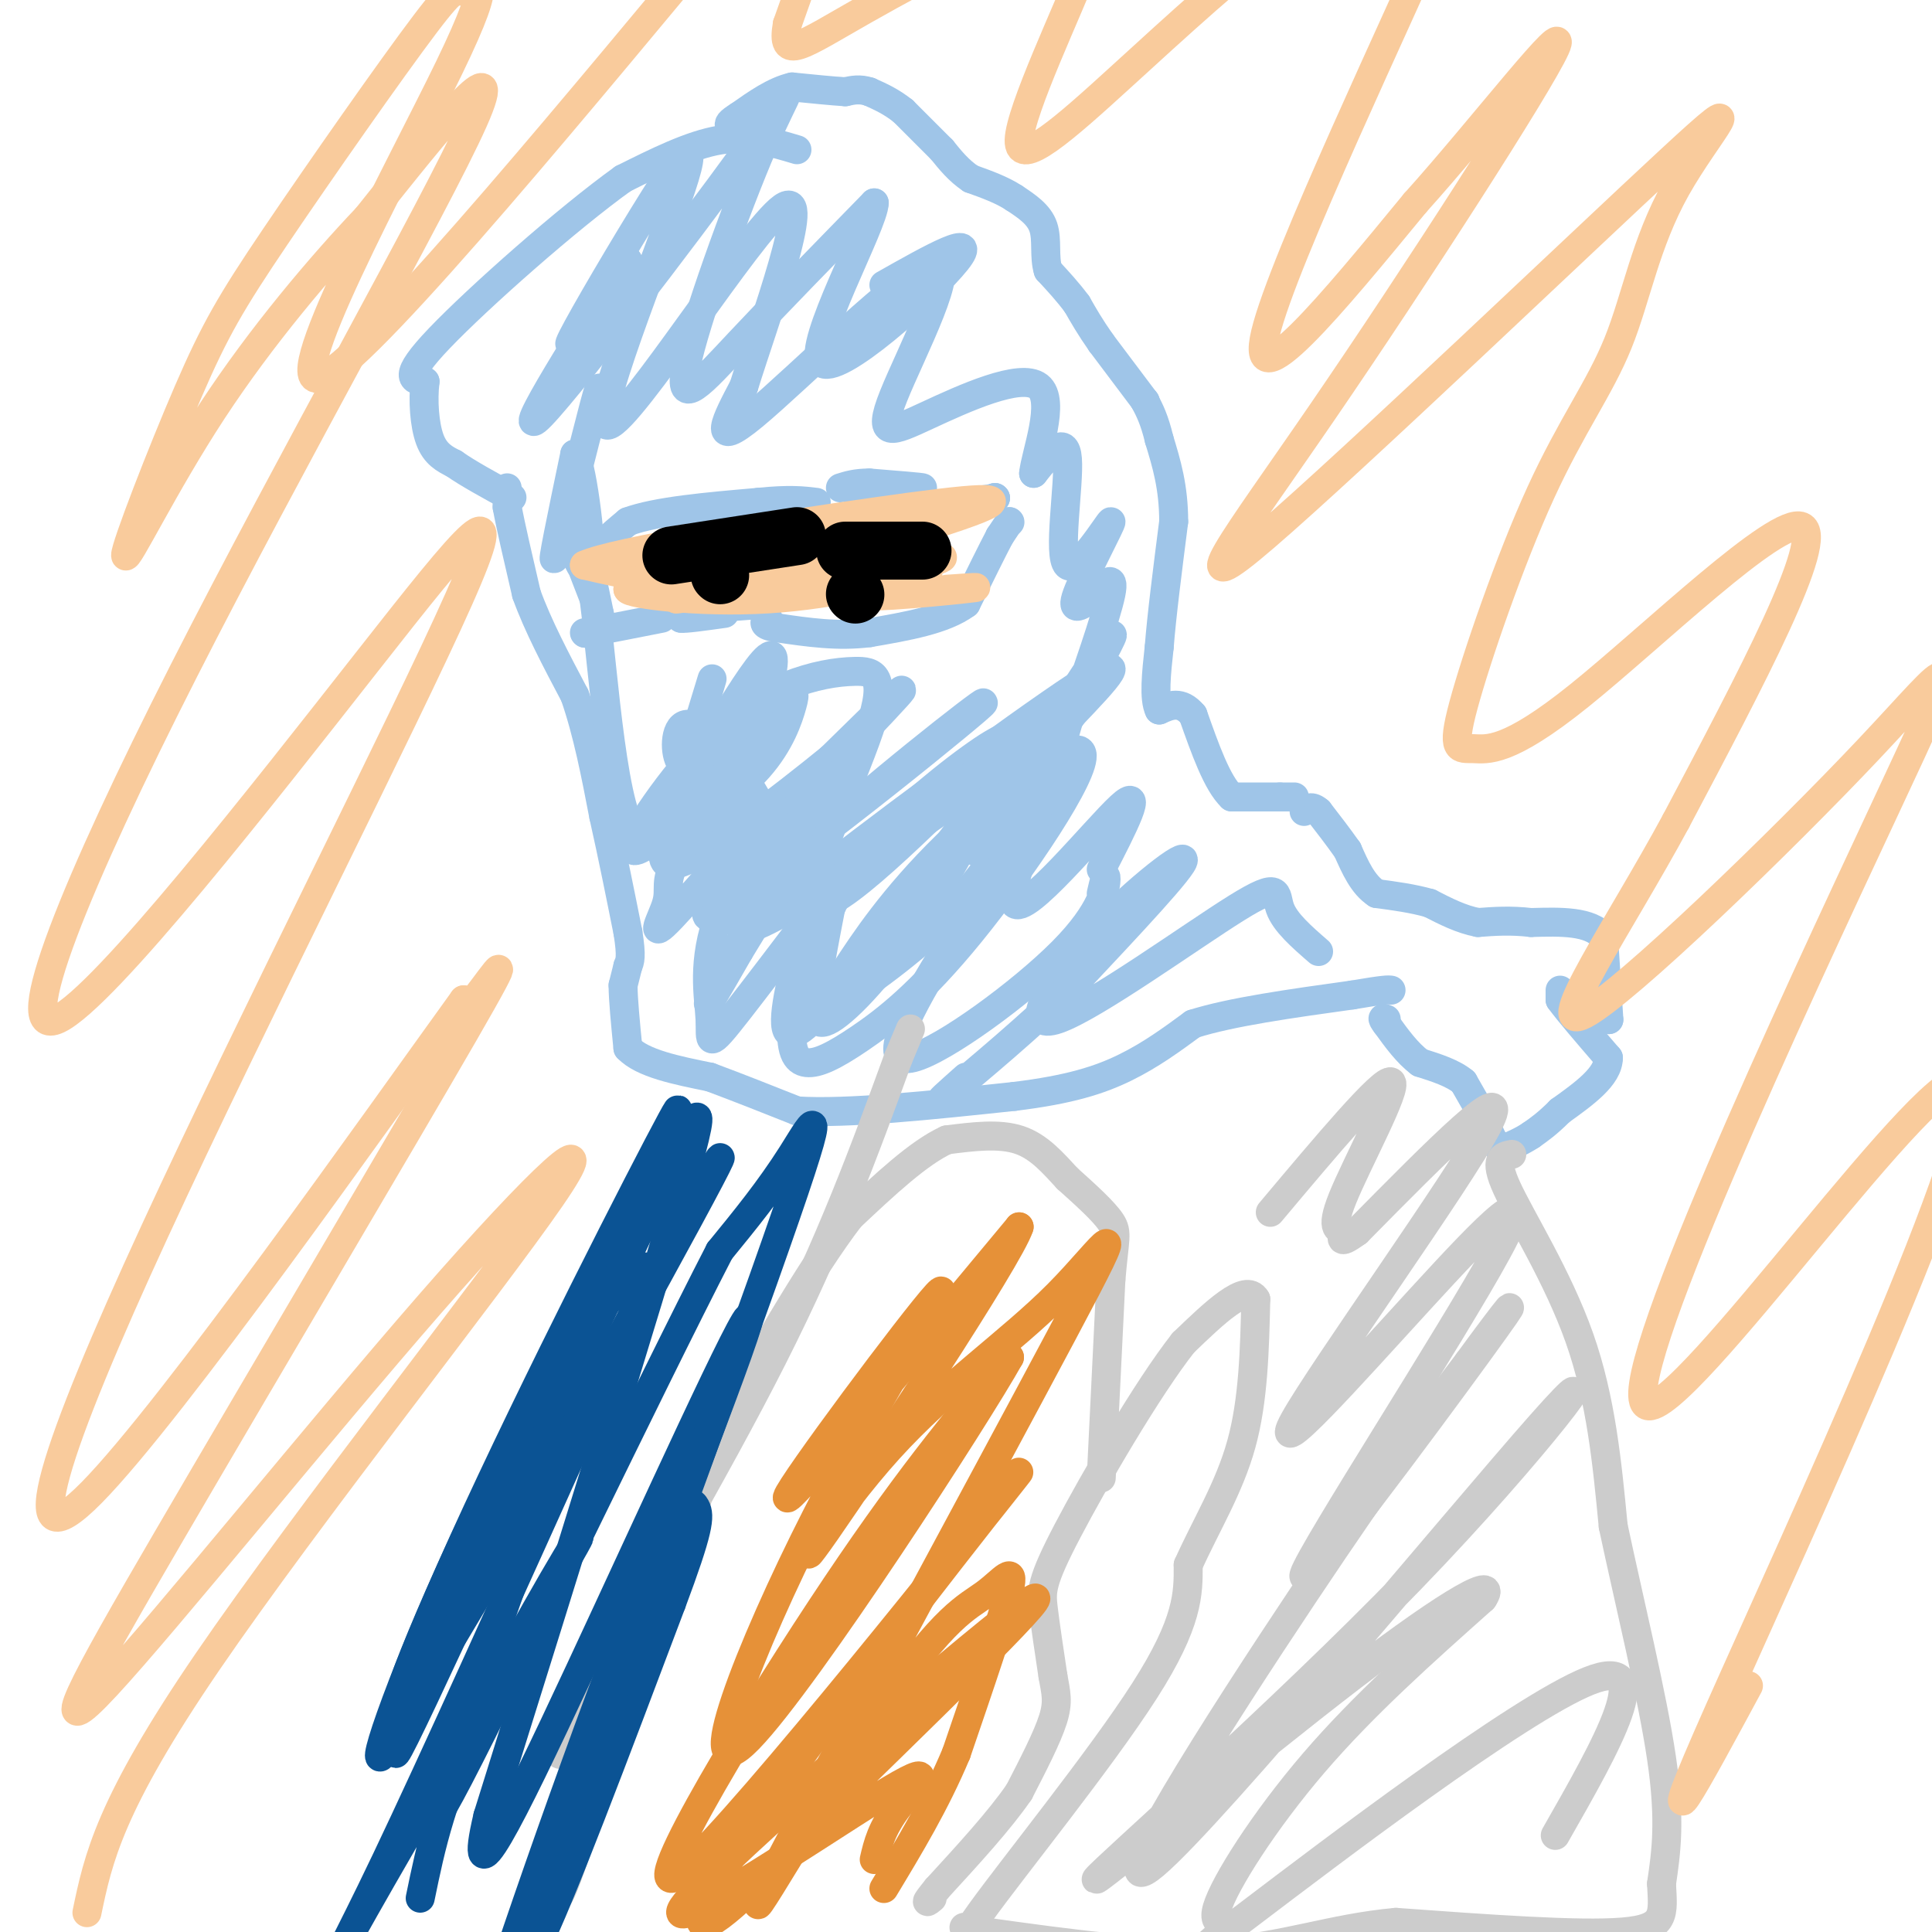 <svg viewBox='0 0 400 400' version='1.1' xmlns='http://www.w3.org/2000/svg' xmlns:xlink='http://www.w3.org/1999/xlink'><g fill='none' stroke='#9fc5e8' stroke-width='6' stroke-linecap='round' stroke-linejoin='round'><path d='M165,31c-5.000,-1.500 -10.000,-3.000 -16,-2c-6.000,1.000 -13.000,4.500 -20,8'/><path d='M129,37c-11.422,8.178 -29.978,24.622 -38,33c-8.022,8.378 -5.511,8.689 -3,9'/><path d='M88,79c-0.467,3.844 -0.133,8.956 1,12c1.133,3.044 3.067,4.022 5,5'/><path d='M94,96c2.833,2.000 7.417,4.500 12,7'/><path d='M105,101c0.000,0.000 0.000,4.000 0,4'/><path d='M105,105c0.667,3.667 2.333,10.833 4,18'/><path d='M109,123c2.333,6.500 6.167,13.750 10,21'/><path d='M119,144c2.667,7.667 4.333,16.333 6,25'/><path d='M125,169c1.833,8.167 3.417,16.083 5,24'/><path d='M130,193c0.833,5.167 0.417,6.083 0,7'/><path d='M130,200c0.000,0.000 -1.000,4.000 -1,4'/><path d='M129,204c0.000,2.833 0.500,7.917 1,13'/><path d='M130,217c3.000,3.167 10.000,4.583 17,6'/><path d='M147,223c5.833,2.167 11.917,4.583 18,7'/><path d='M165,230c10.500,0.667 27.750,-1.167 45,-3'/><path d='M210,227c11.489,-1.400 17.711,-3.400 23,-6c5.289,-2.600 9.644,-5.800 14,-9'/><path d='M247,212c7.833,-2.500 20.417,-4.250 33,-6'/><path d='M280,206c6.833,-1.167 7.417,-1.083 8,-1'/><path d='M323,205c0.000,0.000 0.000,2.000 0,2'/><path d='M323,207c1.667,2.333 5.833,7.167 10,12'/><path d='M333,219c0.000,3.833 -5.000,7.417 -10,11'/><path d='M323,230c-2.667,2.667 -4.333,3.833 -6,5'/><path d='M317,235c-2.000,1.333 -4.000,2.167 -6,3'/><path d='M311,238c-1.667,-0.667 -2.833,-3.833 -4,-7'/><path d='M307,231c-1.333,-2.333 -2.667,-4.667 -4,-7'/><path d='M303,224c-2.167,-1.833 -5.583,-2.917 -9,-4'/><path d='M294,220c-2.667,-2.000 -4.833,-5.000 -7,-8'/><path d='M287,212c-1.167,-1.500 -0.583,-1.250 0,-1'/><path d='M333,211c0.000,0.000 0.100,0.100 0.1,0.1'/><path d='M333.1,211.1c-0.167,-2.833 -0.633,-9.967 -1.1,-17.1'/><path d='M332,194c-2.683,-3.350 -8.842,-3.175 -15,-3'/><path d='M317,191c-4.333,-0.500 -7.667,-0.250 -11,0'/><path d='M306,191c-3.500,-0.667 -6.750,-2.333 -10,-4'/><path d='M296,187c-3.500,-1.000 -7.250,-1.500 -11,-2'/><path d='M285,185c-2.833,-1.833 -4.417,-5.417 -6,-9'/><path d='M279,176c-2.000,-2.833 -4.000,-5.417 -6,-8'/><path d='M273,168c-1.500,-1.333 -2.250,-0.667 -3,0'/><path d='M268,165c0.000,0.000 -3.000,0.000 -3,0'/><path d='M265,165c-2.167,0.000 -6.083,0.000 -10,0'/><path d='M255,165c-3.000,-2.833 -5.500,-9.917 -8,-17'/><path d='M247,148c-2.500,-3.000 -4.750,-2.000 -7,-1'/><path d='M240,147c-1.167,-2.333 -0.583,-7.667 0,-13'/><path d='M240,134c0.500,-6.500 1.750,-16.250 3,-26'/><path d='M243,108c0.000,-7.167 -1.500,-12.083 -3,-17'/><path d='M240,91c-1.000,-4.167 -2.000,-6.083 -3,-8'/><path d='M237,83c0.000,0.000 0.100,0.100 0.1,0.1'/><path d='M237.1,83.1c-1.500,-2.000 -5.300,-7.050 -9.1,-12.1'/><path d='M228,71c-2.350,-3.350 -3.675,-5.675 -5,-8'/><path d='M223,63c-1.833,-2.500 -3.917,-4.750 -6,-7'/><path d='M217,56c-0.889,-2.822 -0.111,-6.378 -1,-9c-0.889,-2.622 -3.444,-4.311 -6,-6'/><path d='M210,41c-2.500,-1.667 -5.750,-2.833 -9,-4'/><path d='M201,37c-2.500,-1.667 -4.250,-3.833 -6,-6'/><path d='M195,31c-2.333,-2.333 -5.167,-5.167 -8,-8'/><path d='M187,23c-2.500,-2.000 -4.750,-3.000 -7,-4'/><path d='M180,19c-2.000,-0.667 -3.500,-0.333 -5,0'/><path d='M175,19c-2.667,-0.167 -6.833,-0.583 -11,-1'/><path d='M164,18c-3.667,0.833 -7.333,3.417 -11,6'/><path d='M153,24c-2.167,1.333 -2.083,1.667 -2,2'/><path d='M121,131c0.000,0.000 0.100,0.100 0.1,0.1'/><path d='M121.1,131.1c2.667,-0.500 9.283,-1.800 15.9,-3.1'/><path d='M158,125c0.000,0.000 0.100,0.100 0.1,0.1'/><path d='M158.1,125.1c-2.000,0.167 -7.050,0.533 -12.1,0.9'/><path d='M146,126c-2.850,0.483 -3.925,1.242 -5,2'/><path d='M141,128c0.667,0.167 4.833,-0.417 9,-1'/><path d='M209,108c0.000,0.000 0.100,0.100 0.1,0.1'/><path d='M209,108c0.000,0.000 -2.000,3.000 -2,3'/><path d='M207,111c-1.500,2.833 -4.250,8.417 -7,14'/><path d='M200,125c-4.500,3.333 -12.250,4.667 -20,6'/><path d='M180,131c-6.500,0.833 -12.750,-0.083 -19,-1'/><path d='M161,130c-3.500,-0.500 -2.750,-1.250 -2,-2'/><path d='M124,127c0.000,0.000 0.100,0.100 0.1,0.1'/><path d='M124.1,127.1c-0.333,-1.667 -1.217,-5.883 -2.1,-10.1'/><path d='M122,117c0.983,-3.183 4.492,-6.092 8,-9'/><path d='M130,108c5.833,-2.167 16.417,-3.083 27,-4'/><path d='M157,104c6.500,-0.667 9.250,-0.333 12,0'/><path d='M206,103c0.000,0.000 0.100,0.100 0.1,0.1'/><path d='M206,103c0.000,0.000 0.100,0.100 0.1,0.1'/><path d='M206.1,103.1c-2.167,0.333 -7.633,1.117 -13.1,1.9'/><path d='M193,105c-2.683,0.650 -2.842,1.325 -3,2'/><path d='M190,107c-1.000,0.333 -2.000,0.167 -3,0'/><path d='M177,102c0.000,0.000 5.000,-1.000 5,-1'/><path d='M182,101c3.267,-0.111 8.933,0.111 9,0c0.067,-0.111 -5.467,-0.556 -11,-1'/><path d='M180,100c-2.833,0.000 -4.417,0.500 -6,1'/><path d='M273,197c-3.481,-3.023 -6.962,-6.046 -8,-9c-1.038,-2.954 0.368,-5.838 -9,0c-9.368,5.838 -29.511,20.400 -37,23c-7.489,2.600 -2.324,-6.762 6,-16c8.324,-9.238 19.807,-18.354 20,-17c0.193,1.354 -10.903,13.177 -22,25'/><path d='M223,203c-9.333,9.133 -21.667,19.467 -26,23c-4.333,3.533 -0.667,0.267 3,-3'/><path d='M228,185c0.511,-2.215 1.021,-4.429 1,-3c-0.021,1.429 -0.575,6.502 -9,15c-8.425,8.498 -24.722,20.422 -31,22c-6.278,1.578 -2.536,-7.191 6,-21c8.536,-13.809 21.868,-32.660 23,-35c1.132,-2.340 -9.934,11.830 -21,26'/><path d='M197,189c-8.320,8.160 -18.619,15.560 -23,18c-4.381,2.440 -2.842,-0.081 1,-6c3.842,-5.919 9.988,-15.235 21,-26c11.012,-10.765 26.891,-22.977 28,-19c1.109,3.977 -12.552,24.145 -23,37c-10.448,12.855 -17.685,18.397 -23,22c-5.315,3.603 -8.709,5.267 -11,5c-2.291,-0.267 -3.478,-2.467 -3,-9c0.478,-6.533 2.623,-17.401 10,-28c7.377,-10.599 19.986,-20.931 27,-26c7.014,-5.069 8.433,-4.877 9,-4c0.567,0.877 0.284,2.438 0,4'/><path d='M210,157c-11.796,8.850 -41.287,28.974 -52,34c-10.713,5.026 -2.650,-5.045 13,-19c15.650,-13.955 38.885,-31.792 31,-25c-7.885,6.792 -46.892,38.213 -52,39c-5.108,0.787 23.683,-29.061 33,-39c9.317,-9.939 -0.842,0.030 -11,10'/><path d='M172,157c-9.507,7.733 -27.774,22.067 -33,22c-5.226,-0.067 2.590,-14.533 9,-23c6.410,-8.467 11.413,-10.934 14,-12c2.587,-1.066 2.757,-0.730 2,2c-0.757,2.730 -2.440,7.856 -7,13c-4.560,5.144 -11.997,10.308 -13,9c-1.003,-1.308 4.428,-9.088 6,-12c1.572,-2.912 -0.714,-0.956 -3,1'/><path d='M147,157c-1.736,0.959 -4.577,2.855 -6,1c-1.423,-1.855 -1.427,-7.462 1,-8c2.427,-0.538 7.286,3.994 12,11c4.714,7.006 9.284,16.486 8,23c-1.284,6.514 -8.423,10.061 4,0c12.423,-10.061 44.406,-33.732 57,-42c12.594,-8.268 5.797,-1.134 -1,6'/><path d='M222,148c-6.196,9.716 -21.187,31.004 -20,28c1.187,-3.004 18.550,-30.302 25,-40c6.450,-9.698 1.987,-1.795 -1,4c-2.987,5.795 -4.496,9.483 -3,5c1.496,-4.483 5.999,-17.138 7,-22c1.001,-4.862 -1.499,-1.931 -4,1'/><path d='M226,124c-1.875,1.081 -4.563,3.284 -3,-1c1.563,-4.284 7.378,-15.056 7,-15c-0.378,0.056 -6.948,10.938 -9,9c-2.052,-1.938 0.414,-16.697 0,-22c-0.414,-5.303 -3.707,-1.152 -7,3'/><path d='M214,98c0.349,-3.888 4.721,-15.107 1,-18c-3.721,-2.893 -15.536,2.540 -23,6c-7.464,3.460 -10.578,4.948 -7,-4c3.578,-8.948 13.848,-28.332 8,-27c-5.848,1.332 -27.814,23.381 -37,31c-9.186,7.619 -5.593,0.810 -2,-6'/><path d='M154,80c3.946,-12.829 14.812,-41.901 8,-37c-6.812,4.901 -31.300,43.775 -36,45c-4.700,1.225 10.390,-35.197 15,-49c4.610,-13.803 -1.259,-4.985 -8,6c-6.741,10.985 -14.355,24.139 -15,26c-0.645,1.861 5.677,-7.569 12,-17'/><path d='M130,54c-4.916,7.951 -23.205,36.327 -19,33c4.205,-3.327 30.906,-38.358 43,-55c12.094,-16.642 9.582,-14.894 4,-2c-5.582,12.894 -14.234,36.933 -16,46c-1.766,9.067 3.352,3.162 11,-5c7.648,-8.162 17.824,-18.581 28,-29'/><path d='M181,42c0.000,4.286 -14.000,29.500 -11,33c3.000,3.500 23.000,-14.714 28,-21c5.000,-6.286 -5.000,-0.643 -15,5'/><path d='M123,87c0.978,-5.178 1.956,-10.356 0,-3c-1.956,7.356 -6.844,27.244 -8,31c-1.156,3.756 1.422,-8.622 4,-21'/><path d='M119,94c1.667,2.893 3.833,20.625 3,24c-0.833,3.375 -4.667,-7.607 -5,-9c-0.333,-1.393 2.833,6.804 6,15'/><path d='M123,124c1.988,15.524 3.958,46.833 9,49c5.042,2.167 13.155,-24.810 15,-31c1.845,-6.190 -2.577,8.405 -7,23'/><path d='M140,165c4.316,-5.927 18.606,-32.246 20,-29c1.394,3.246 -10.107,36.056 -13,48c-2.893,11.944 2.821,3.021 8,-4c5.179,-7.021 9.821,-12.140 13,-16c3.179,-3.860 4.894,-6.462 0,3c-4.894,9.462 -16.398,30.989 -20,38c-3.602,7.011 0.699,-0.495 5,-8'/><path d='M153,197c5.879,-9.646 18.076,-29.763 18,-23c-0.076,6.763 -12.425,40.404 -7,40c5.425,-0.404 28.625,-34.854 36,-44c7.375,-9.146 -1.075,7.012 -9,19c-7.925,11.988 -15.326,19.804 -19,22c-3.674,2.196 -3.621,-1.230 -3,-6c0.621,-4.770 1.811,-10.885 3,-17'/><path d='M172,188c3.541,-7.542 10.892,-17.899 7,-13c-3.892,4.899 -19.028,25.052 -26,34c-6.972,8.948 -5.782,6.690 -6,2c-0.218,-4.690 -1.846,-11.813 2,-22c3.846,-10.187 13.166,-23.440 11,-22c-2.166,1.440 -15.818,17.571 -21,23c-5.182,5.429 -1.895,0.154 -1,-3c0.895,-3.154 -0.601,-4.187 2,-9c2.601,-4.813 9.301,-13.407 16,-22'/><path d='M156,156c5.207,-6.034 10.224,-10.119 4,-4c-6.224,6.119 -23.687,22.441 -28,24c-4.313,1.559 4.526,-11.646 12,-20c7.474,-8.354 13.583,-11.857 19,-14c5.417,-2.143 10.143,-2.925 14,-3c3.857,-0.075 6.846,0.557 3,12c-3.846,11.443 -14.527,33.698 -11,36c3.527,2.302 21.264,-15.349 39,-33'/><path d='M208,154c10.008,-8.614 15.528,-13.649 13,-4c-2.528,9.649 -13.104,33.982 -11,37c2.104,3.018 16.887,-15.281 22,-20c5.113,-4.719 0.557,4.140 -4,13'/></g>
<g fill='none' stroke='#f9cb9c' stroke-width='6' stroke-linecap='round' stroke-linejoin='round'><path d='M133,119c13.250,0.750 26.500,1.500 26,2c-0.500,0.500 -14.750,0.750 -29,1'/><path d='M130,122c0.060,0.964 14.708,2.875 29,2c14.292,-0.875 28.226,-4.536 25,-5c-3.226,-0.464 -23.613,2.268 -44,5'/><path d='M140,124c6.393,-0.524 44.375,-4.333 51,-5c6.625,-0.667 -18.107,1.810 -35,2c-16.893,0.190 -25.946,-1.905 -35,-4'/><path d='M121,117c6.123,-2.858 38.930,-8.003 60,-11c21.070,-2.997 30.404,-3.845 20,0c-10.404,3.845 -40.544,12.384 -47,15c-6.456,2.616 10.772,-0.692 28,-4'/><path d='M182,117c8.593,-1.285 16.077,-2.499 12,-1c-4.077,1.499 -19.713,5.711 -19,7c0.713,1.289 17.775,-0.346 24,-1c6.225,-0.654 1.612,-0.327 -3,0'/></g>
<g fill='none' stroke='#000000' stroke-width='12' stroke-linecap='round' stroke-linejoin='round'><path d='M149,119c0.000,0.000 0.100,0.100 0.1,0.1'/><path d='M177,123c0.000,0.000 0.100,0.100 0.1,0.1'/><path d='M175,114c0.000,0.000 16.000,0.000 16,0'/><path d='M139,115c0.000,0.000 26.000,-4.000 26,-4'/></g>
<g fill='none' stroke='#cccccc' stroke-width='6' stroke-linecap='round' stroke-linejoin='round'><path d='M313,239c-1.933,0.378 -3.867,0.756 -1,7c2.867,6.244 10.533,18.356 15,31c4.467,12.644 5.733,25.822 7,39'/><path d='M334,316c3.311,15.578 8.089,35.022 10,48c1.911,12.978 0.956,19.489 0,26'/><path d='M344,390c0.311,6.356 1.089,9.244 -8,10c-9.089,0.756 -28.044,-0.622 -47,-2'/><path d='M289,398c-13.400,1.200 -23.400,5.200 -37,6c-13.600,0.800 -30.800,-1.600 -48,-4'/><path d='M204,400c-7.713,-1.027 -2.995,-1.595 -3,0c-0.005,1.595 -4.732,5.352 2,-4c6.732,-9.352 24.923,-31.815 34,-46c9.077,-14.185 9.038,-20.093 9,-26'/><path d='M246,324c3.711,-8.267 8.489,-15.933 11,-25c2.511,-9.067 2.756,-19.533 3,-30'/><path d='M260,269c-2.000,-3.500 -8.500,2.750 -15,9'/><path d='M245,278c-7.429,9.429 -18.500,28.500 -24,39c-5.500,10.500 -5.429,12.429 -5,16c0.429,3.571 1.214,8.786 2,14'/><path d='M218,347c0.622,3.511 1.178,5.289 0,9c-1.178,3.711 -4.089,9.356 -7,15'/><path d='M211,371c-4.000,5.833 -10.500,12.917 -17,20'/><path d='M194,391c-3.000,3.667 -2.000,2.833 -1,2'/><path d='M228,306c0.000,0.000 2.000,-41.000 2,-41'/><path d='M230,265c0.711,-8.644 1.489,-9.756 0,-12c-1.489,-2.244 -5.244,-5.622 -9,-9'/><path d='M221,244c-2.956,-3.178 -5.844,-6.622 -10,-8c-4.156,-1.378 -9.578,-0.689 -15,0'/><path d='M196,236c-5.833,2.667 -12.917,9.333 -20,16'/><path d='M176,252c-8.333,10.833 -19.167,29.917 -30,49'/><path d='M146,301c-10.178,25.000 -20.622,63.000 -26,80c-5.378,17.000 -5.689,13.000 -6,9'/><path d='M114,390c-1.000,1.833 -0.500,1.917 0,2'/><path d='M322,380c10.778,-18.887 21.556,-37.774 7,-32c-14.556,5.774 -54.447,36.207 -70,48c-15.553,11.793 -6.767,4.944 -5,3c1.767,-1.944 -3.486,1.015 -2,-4c1.486,-5.015 9.710,-18.004 20,-30c10.290,-11.996 22.645,-22.998 35,-34'/><path d='M307,331c3.354,-4.933 -5.760,-0.267 -27,16c-21.240,16.267 -54.606,44.133 -53,42c1.606,-2.133 38.185,-34.265 65,-62c26.815,-27.735 43.868,-51.073 27,-32c-16.868,19.073 -67.657,80.558 -80,91c-12.343,10.442 13.759,-30.159 31,-56c17.241,-25.841 25.620,-36.920 34,-48'/><path d='M304,282c8.574,-11.754 13.008,-17.140 2,-2c-11.008,15.140 -37.456,50.805 -36,46c1.456,-4.805 30.818,-50.080 40,-67c9.182,-16.920 -1.817,-5.484 -16,10c-14.183,15.484 -31.549,35.015 -26,25c5.549,-10.015 34.014,-49.576 40,-61c5.986,-11.424 -10.507,5.288 -27,22'/><path d='M281,255c-4.617,3.359 -2.660,0.756 -3,0c-0.340,-0.756 -2.976,0.335 0,-7c2.976,-7.335 11.565,-23.096 10,-24c-1.565,-0.904 -13.282,13.048 -25,27'/><path d='M113,391c15.868,-39.815 31.735,-79.630 32,-83c0.265,-3.370 -15.073,29.705 -23,45c-7.927,15.295 -8.442,12.810 0,-3c8.442,-15.810 25.841,-44.946 38,-69c12.159,-24.054 19.080,-43.027 26,-62'/><path d='M186,219c4.333,-10.333 2.167,-5.167 0,0'/></g>
<g fill='none' stroke='#0b5394' stroke-width='6' stroke-linecap='round' stroke-linejoin='round'><path d='M87,393c2.190,-10.657 4.380,-21.314 13,-39c8.620,-17.686 23.671,-42.400 19,-34c-4.671,8.400 -29.065,49.915 -40,69c-10.935,19.085 -8.410,15.738 1,-4c9.410,-19.738 25.705,-55.869 42,-92'/><path d='M122,293c9.478,-21.122 12.174,-27.928 12,-30c-0.174,-2.072 -3.216,0.588 -7,5c-3.784,4.412 -8.310,10.574 -18,31c-9.690,20.426 -24.546,55.114 -29,63c-4.454,7.886 1.493,-11.031 16,-43c14.507,-31.969 37.573,-76.991 43,-87c5.427,-10.009 -6.787,14.996 -19,40'/><path d='M120,272c-14.075,32.249 -39.762,92.871 -38,91c1.762,-1.871 30.974,-66.234 47,-101c16.026,-34.766 18.864,-39.933 12,-16c-6.864,23.933 -23.432,76.967 -40,130'/><path d='M101,376c-4.494,19.017 4.271,1.560 19,-30c14.729,-31.560 35.422,-77.222 35,-73c-0.422,4.222 -21.960,58.329 -34,92c-12.040,33.671 -14.583,46.906 -10,38c4.583,-8.906 16.291,-39.953 28,-71'/><path d='M139,332c5.723,-15.319 6.029,-18.116 5,-20c-1.029,-1.884 -3.395,-2.856 -15,27c-11.605,29.856 -32.451,90.539 -26,75c6.451,-15.539 40.198,-107.299 55,-149c14.802,-41.701 10.658,-33.343 6,-26c-4.658,7.343 -9.829,13.672 -15,20'/><path d='M149,259c-14.501,28.108 -43.253,88.378 -54,109c-10.747,20.622 -3.488,1.597 3,-17c6.488,-18.597 12.205,-36.765 25,-63c12.795,-26.235 32.667,-60.537 24,-44c-8.667,16.537 -45.872,83.914 -59,104c-13.128,20.086 -2.179,-7.118 9,-31c11.179,-23.882 22.590,-44.441 34,-65'/><path d='M131,252c7.422,-13.311 8.978,-14.089 5,-5c-3.978,9.089 -13.489,28.044 -23,47'/></g>
<g fill='none' stroke='#e69138' stroke-width='6' stroke-linecap='round' stroke-linejoin='round'><path d='M181,385c0.748,-3.211 1.496,-6.421 5,-11c3.504,-4.579 9.764,-10.526 -4,-2c-13.764,8.526 -47.552,31.526 -40,22c7.552,-9.526 56.443,-51.579 69,-61c12.557,-9.421 -11.222,13.789 -35,37'/><path d='M176,370c-11.948,12.630 -24.317,25.705 -29,28c-4.683,2.295 -1.680,-6.189 17,-32c18.680,-25.811 53.038,-68.949 46,-60c-7.038,8.949 -55.472,69.986 -68,81c-12.528,11.014 10.849,-27.996 28,-54c17.151,-26.004 28.075,-39.002 39,-52'/><path d='M209,281c-6.468,11.666 -42.136,66.830 -54,79c-11.864,12.170 0.078,-18.656 14,-46c13.922,-27.344 29.825,-51.208 25,-46c-4.825,5.208 -30.379,39.488 -31,42c-0.621,2.512 23.689,-26.744 48,-56'/><path d='M211,254c-1.936,6.226 -30.774,49.789 -40,63c-9.226,13.211 1.162,-3.932 13,-17c11.838,-13.068 25.126,-22.063 35,-32c9.874,-9.937 16.336,-20.817 1,8c-15.336,28.817 -52.468,97.332 -61,114c-8.532,16.668 11.538,-18.512 24,-37c12.462,-18.488 17.317,-20.285 21,-23c3.683,-2.715 6.195,-6.347 5,-1c-1.195,5.347 -6.098,19.674 -11,34'/><path d='M198,363c-4.333,10.333 -9.667,19.167 -15,28'/></g>
<g fill='none' stroke='#f9cb9c' stroke-width='6' stroke-linecap='round' stroke-linejoin='round'><path d='M18,396c2.305,-11.089 4.610,-22.178 25,-52c20.390,-29.822 58.865,-78.378 71,-96c12.135,-17.622 -2.069,-4.309 -25,22c-22.931,26.309 -54.589,65.616 -67,79c-12.411,13.384 -5.574,0.845 13,-31c18.574,-31.845 48.885,-82.997 61,-104c12.115,-21.003 6.033,-11.858 3,-8c-3.033,3.858 -3.016,2.429 -3,1'/><path d='M96,207c-17.664,24.447 -60.323,85.064 -77,102c-16.677,16.936 -7.373,-9.810 13,-54c20.373,-44.190 51.814,-105.824 63,-131c11.186,-25.176 2.116,-13.892 -19,13c-21.116,26.892 -54.279,69.394 -64,74c-9.721,4.606 3.998,-28.683 26,-72c22.002,-43.317 52.286,-96.662 60,-114c7.714,-17.338 -7.143,1.331 -22,20'/><path d='M76,45c-9.391,9.870 -21.870,24.545 -32,40c-10.130,15.455 -17.911,31.690 -18,30c-0.089,-1.690 7.514,-21.307 13,-34c5.486,-12.693 8.855,-18.463 18,-32c9.145,-13.537 24.065,-34.840 31,-44c6.935,-9.160 5.884,-6.176 8,-7c2.116,-0.824 7.398,-5.456 -3,16c-10.398,21.456 -36.478,68.998 -26,64c10.478,-4.998 57.513,-62.538 83,-93c25.487,-30.462 29.425,-33.846 28,-26c-1.425,7.846 -8.212,26.923 -15,46'/><path d='M163,5c-1.391,7.883 2.633,4.590 16,-3c13.367,-7.590 36.077,-19.477 45,-23c8.923,-3.523 4.058,1.317 3,3c-1.058,1.683 1.691,0.208 -2,10c-3.691,9.792 -13.824,30.850 -14,37c-0.176,6.150 9.603,-2.610 21,-13c11.397,-10.390 24.411,-22.411 36,-31c11.589,-8.589 21.755,-13.746 26,-14c4.245,-0.254 2.571,4.396 5,2c2.429,-2.396 8.962,-11.837 0,9c-8.962,20.837 -33.418,71.954 -37,87c-3.582,15.046 13.709,-5.977 31,-27'/><path d='M293,42c13.720,-15.215 32.520,-39.753 29,-32c-3.520,7.753 -29.360,47.798 -48,75c-18.640,27.202 -30.079,41.561 -12,26c18.079,-15.561 65.675,-61.044 84,-78c18.325,-16.956 7.379,-5.386 1,6c-6.379,11.386 -8.193,22.587 -12,32c-3.807,9.413 -9.609,17.038 -16,31c-6.391,13.962 -13.370,34.260 -16,44c-2.630,9.740 -0.911,8.920 2,9c2.911,0.080 7.015,1.060 22,-11c14.985,-12.060 40.853,-37.160 46,-35c5.147,2.160 -10.426,31.580 -26,61'/><path d='M347,170c-11.551,21.392 -27.429,44.371 -19,40c8.429,-4.371 41.165,-36.093 59,-55c17.835,-18.907 20.771,-25.000 3,13c-17.771,38.000 -56.248,120.093 -49,123c7.248,2.907 60.221,-73.371 66,-67c5.779,6.371 -35.634,95.392 -51,130c-15.366,34.608 -4.683,14.804 6,-5'/></g>
</svg>